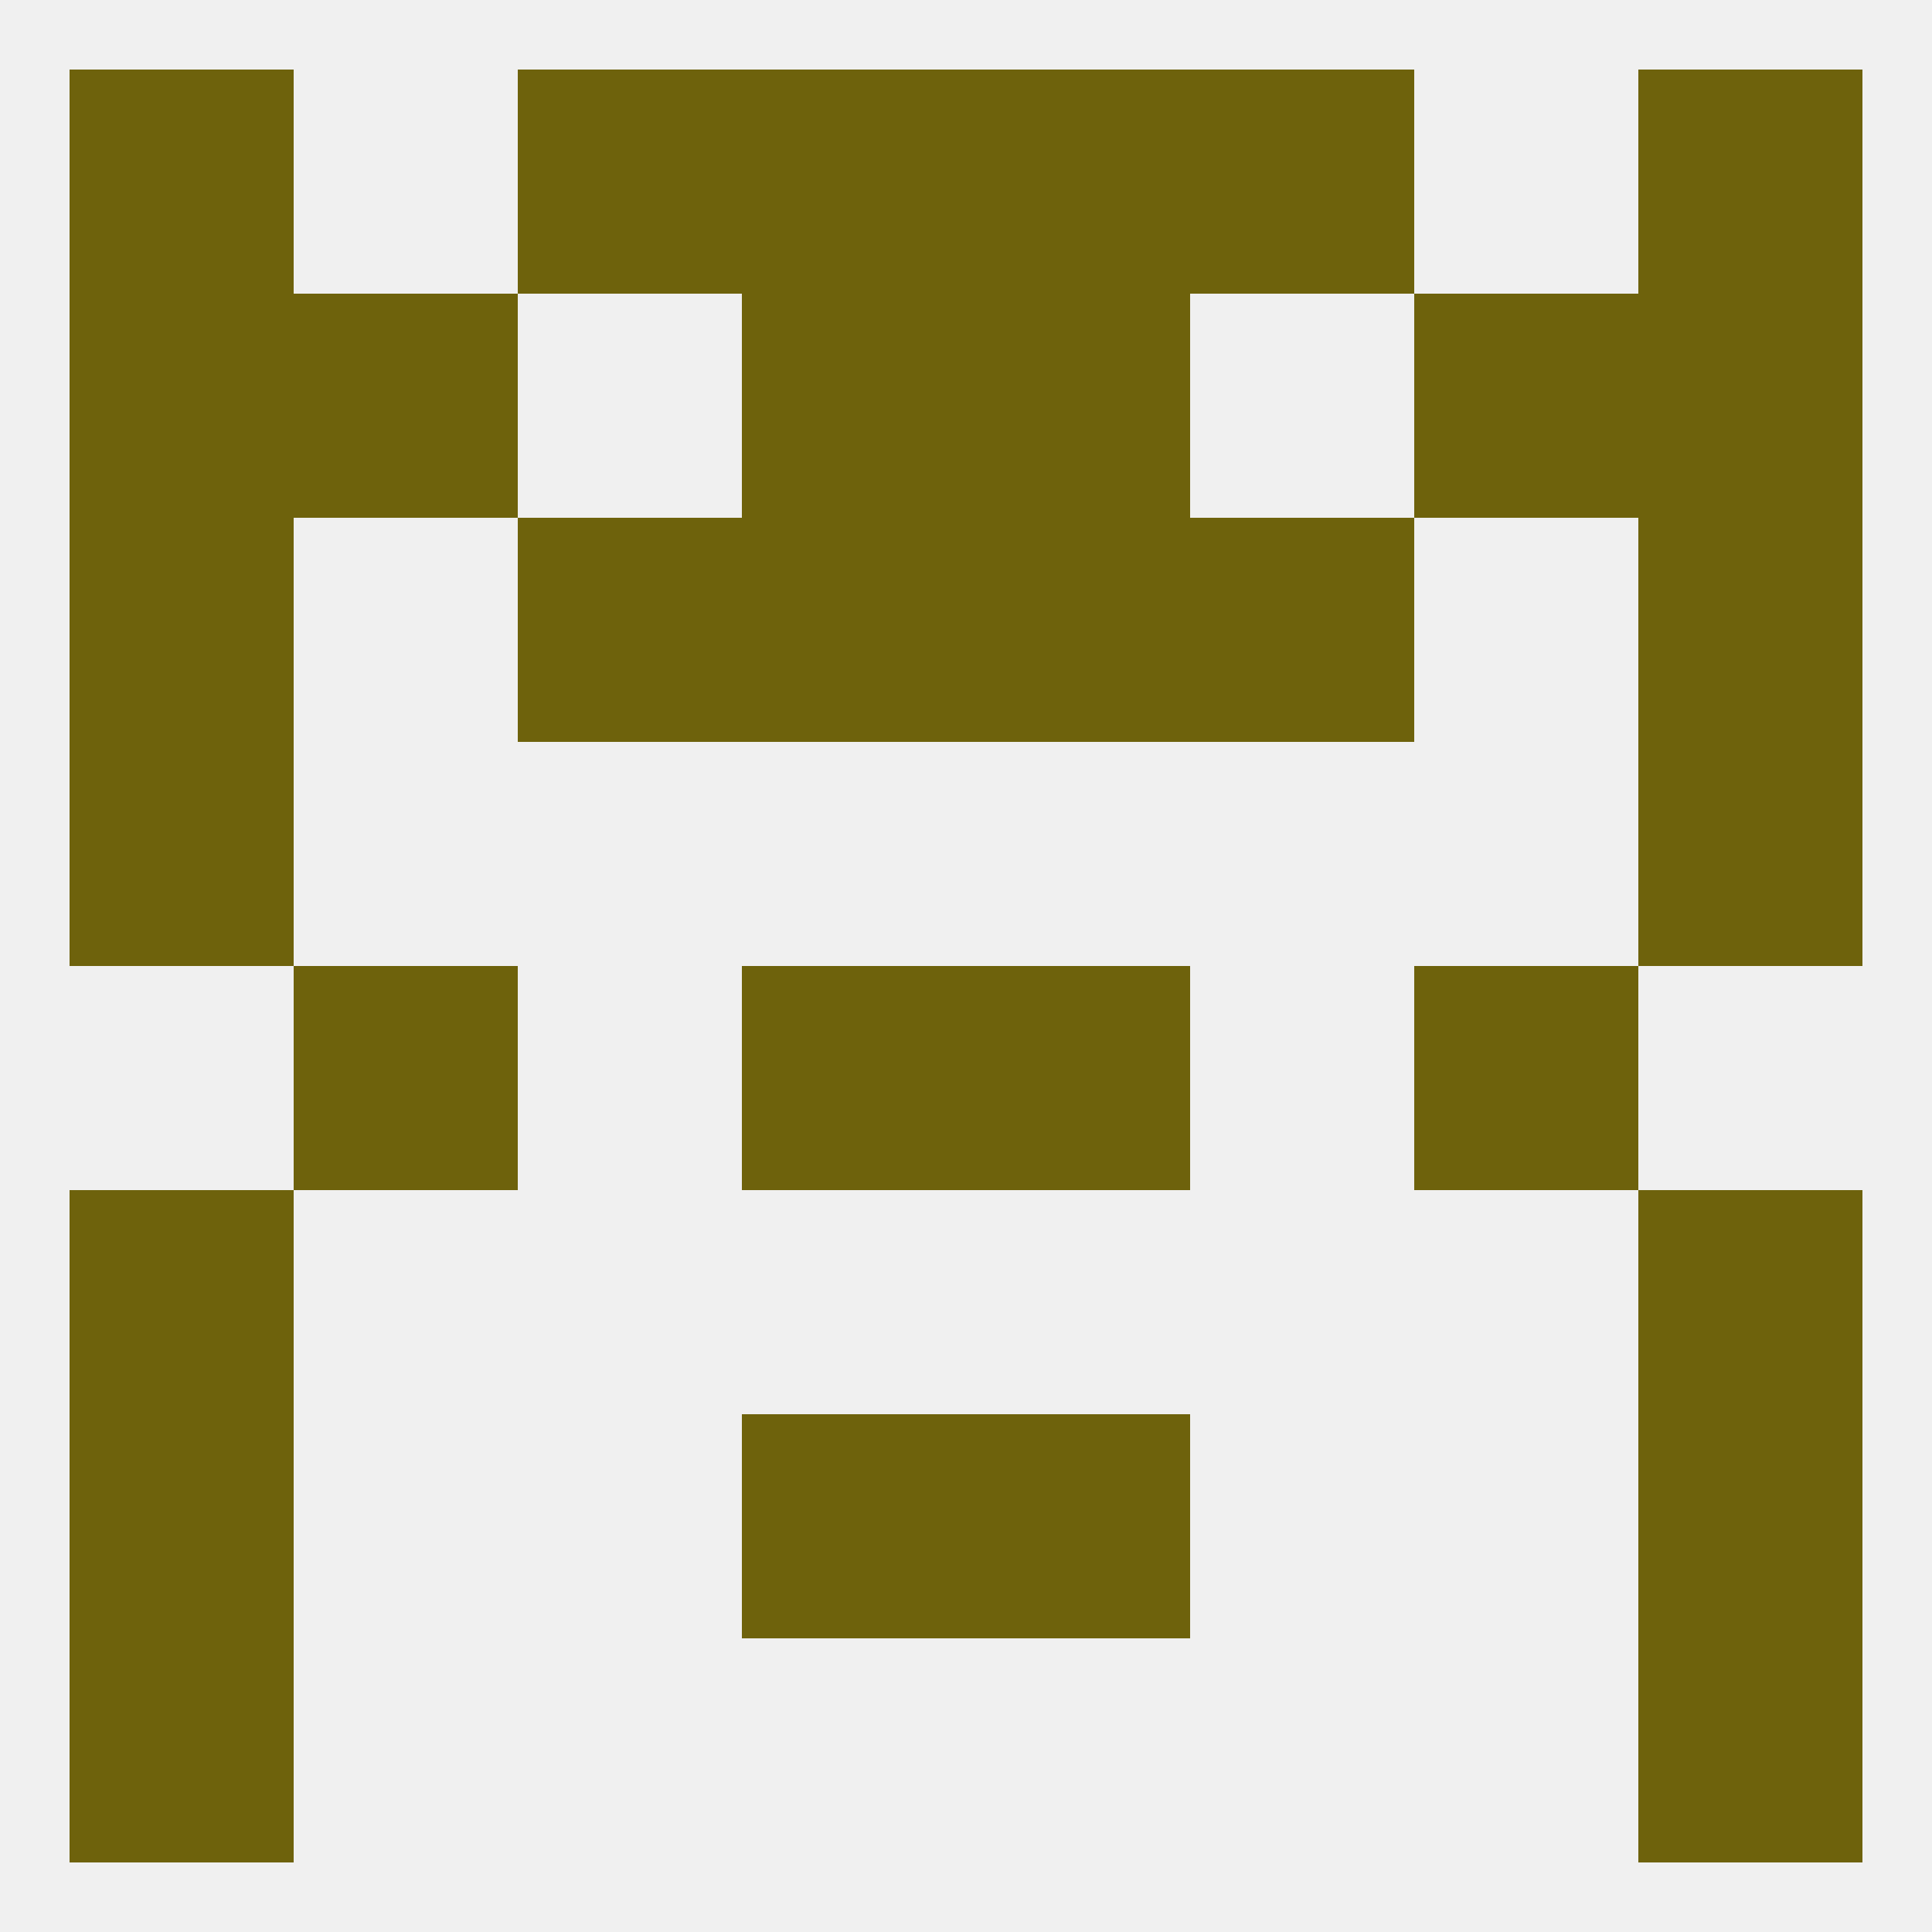 
<!--   <?xml version="1.0"?> -->
<svg version="1.1" baseprofile="full" xmlns="http://www.w3.org/2000/svg" xmlns:xlink="http://www.w3.org/1999/xlink" xmlns:ev="http://www.w3.org/2001/xml-events" width="250" height="250" viewBox="0 0 250 250" >
	<rect width="100%" height="100%" fill="rgba(240,240,240,255)"/>

	<rect x="183" y="38" width="29" height="29" fill="rgba(110,98,12,255)"/>
	<rect x="96" y="38" width="29" height="29" fill="rgba(110,98,12,255)"/>
	<rect x="125" y="38" width="29" height="29" fill="rgba(110,98,12,255)"/>
	<rect x="9" y="38" width="29" height="29" fill="rgba(110,98,12,255)"/>
	<rect x="212" y="38" width="29" height="29" fill="rgba(110,98,12,255)"/>
	<rect x="38" y="38" width="29" height="29" fill="rgba(110,98,12,255)"/>
	<rect x="154" y="67" width="29" height="29" fill="rgba(110,98,12,255)"/>
	<rect x="9" y="67" width="29" height="29" fill="rgba(110,98,12,255)"/>
	<rect x="212" y="67" width="29" height="29" fill="rgba(110,98,12,255)"/>
	<rect x="96" y="67" width="29" height="29" fill="rgba(110,98,12,255)"/>
	<rect x="125" y="67" width="29" height="29" fill="rgba(110,98,12,255)"/>
	<rect x="67" y="67" width="29" height="29" fill="rgba(110,98,12,255)"/>
	<rect x="9" y="96" width="29" height="29" fill="rgba(110,98,12,255)"/>
	<rect x="212" y="96" width="29" height="29" fill="rgba(110,98,12,255)"/>
	<rect x="183" y="125" width="29" height="29" fill="rgba(110,98,12,255)"/>
	<rect x="96" y="125" width="29" height="29" fill="rgba(110,98,12,255)"/>
	<rect x="125" y="125" width="29" height="29" fill="rgba(110,98,12,255)"/>
	<rect x="38" y="125" width="29" height="29" fill="rgba(110,98,12,255)"/>
	<rect x="9" y="154" width="29" height="29" fill="rgba(110,98,12,255)"/>
	<rect x="212" y="154" width="29" height="29" fill="rgba(110,98,12,255)"/>
	<rect x="212" y="183" width="29" height="29" fill="rgba(110,98,12,255)"/>
	<rect x="96" y="183" width="29" height="29" fill="rgba(110,98,12,255)"/>
	<rect x="125" y="183" width="29" height="29" fill="rgba(110,98,12,255)"/>
	<rect x="9" y="183" width="29" height="29" fill="rgba(110,98,12,255)"/>
	<rect x="9" y="212" width="29" height="29" fill="rgba(110,98,12,255)"/>
	<rect x="212" y="212" width="29" height="29" fill="rgba(110,98,12,255)"/>
	<rect x="9" y="9" width="29" height="29" fill="rgba(110,98,12,255)"/>
	<rect x="212" y="9" width="29" height="29" fill="rgba(110,98,12,255)"/>
	<rect x="96" y="9" width="29" height="29" fill="rgba(110,98,12,255)"/>
	<rect x="125" y="9" width="29" height="29" fill="rgba(110,98,12,255)"/>
	<rect x="67" y="9" width="29" height="29" fill="rgba(110,98,12,255)"/>
	<rect x="154" y="9" width="29" height="29" fill="rgba(110,98,12,255)"/>
</svg>